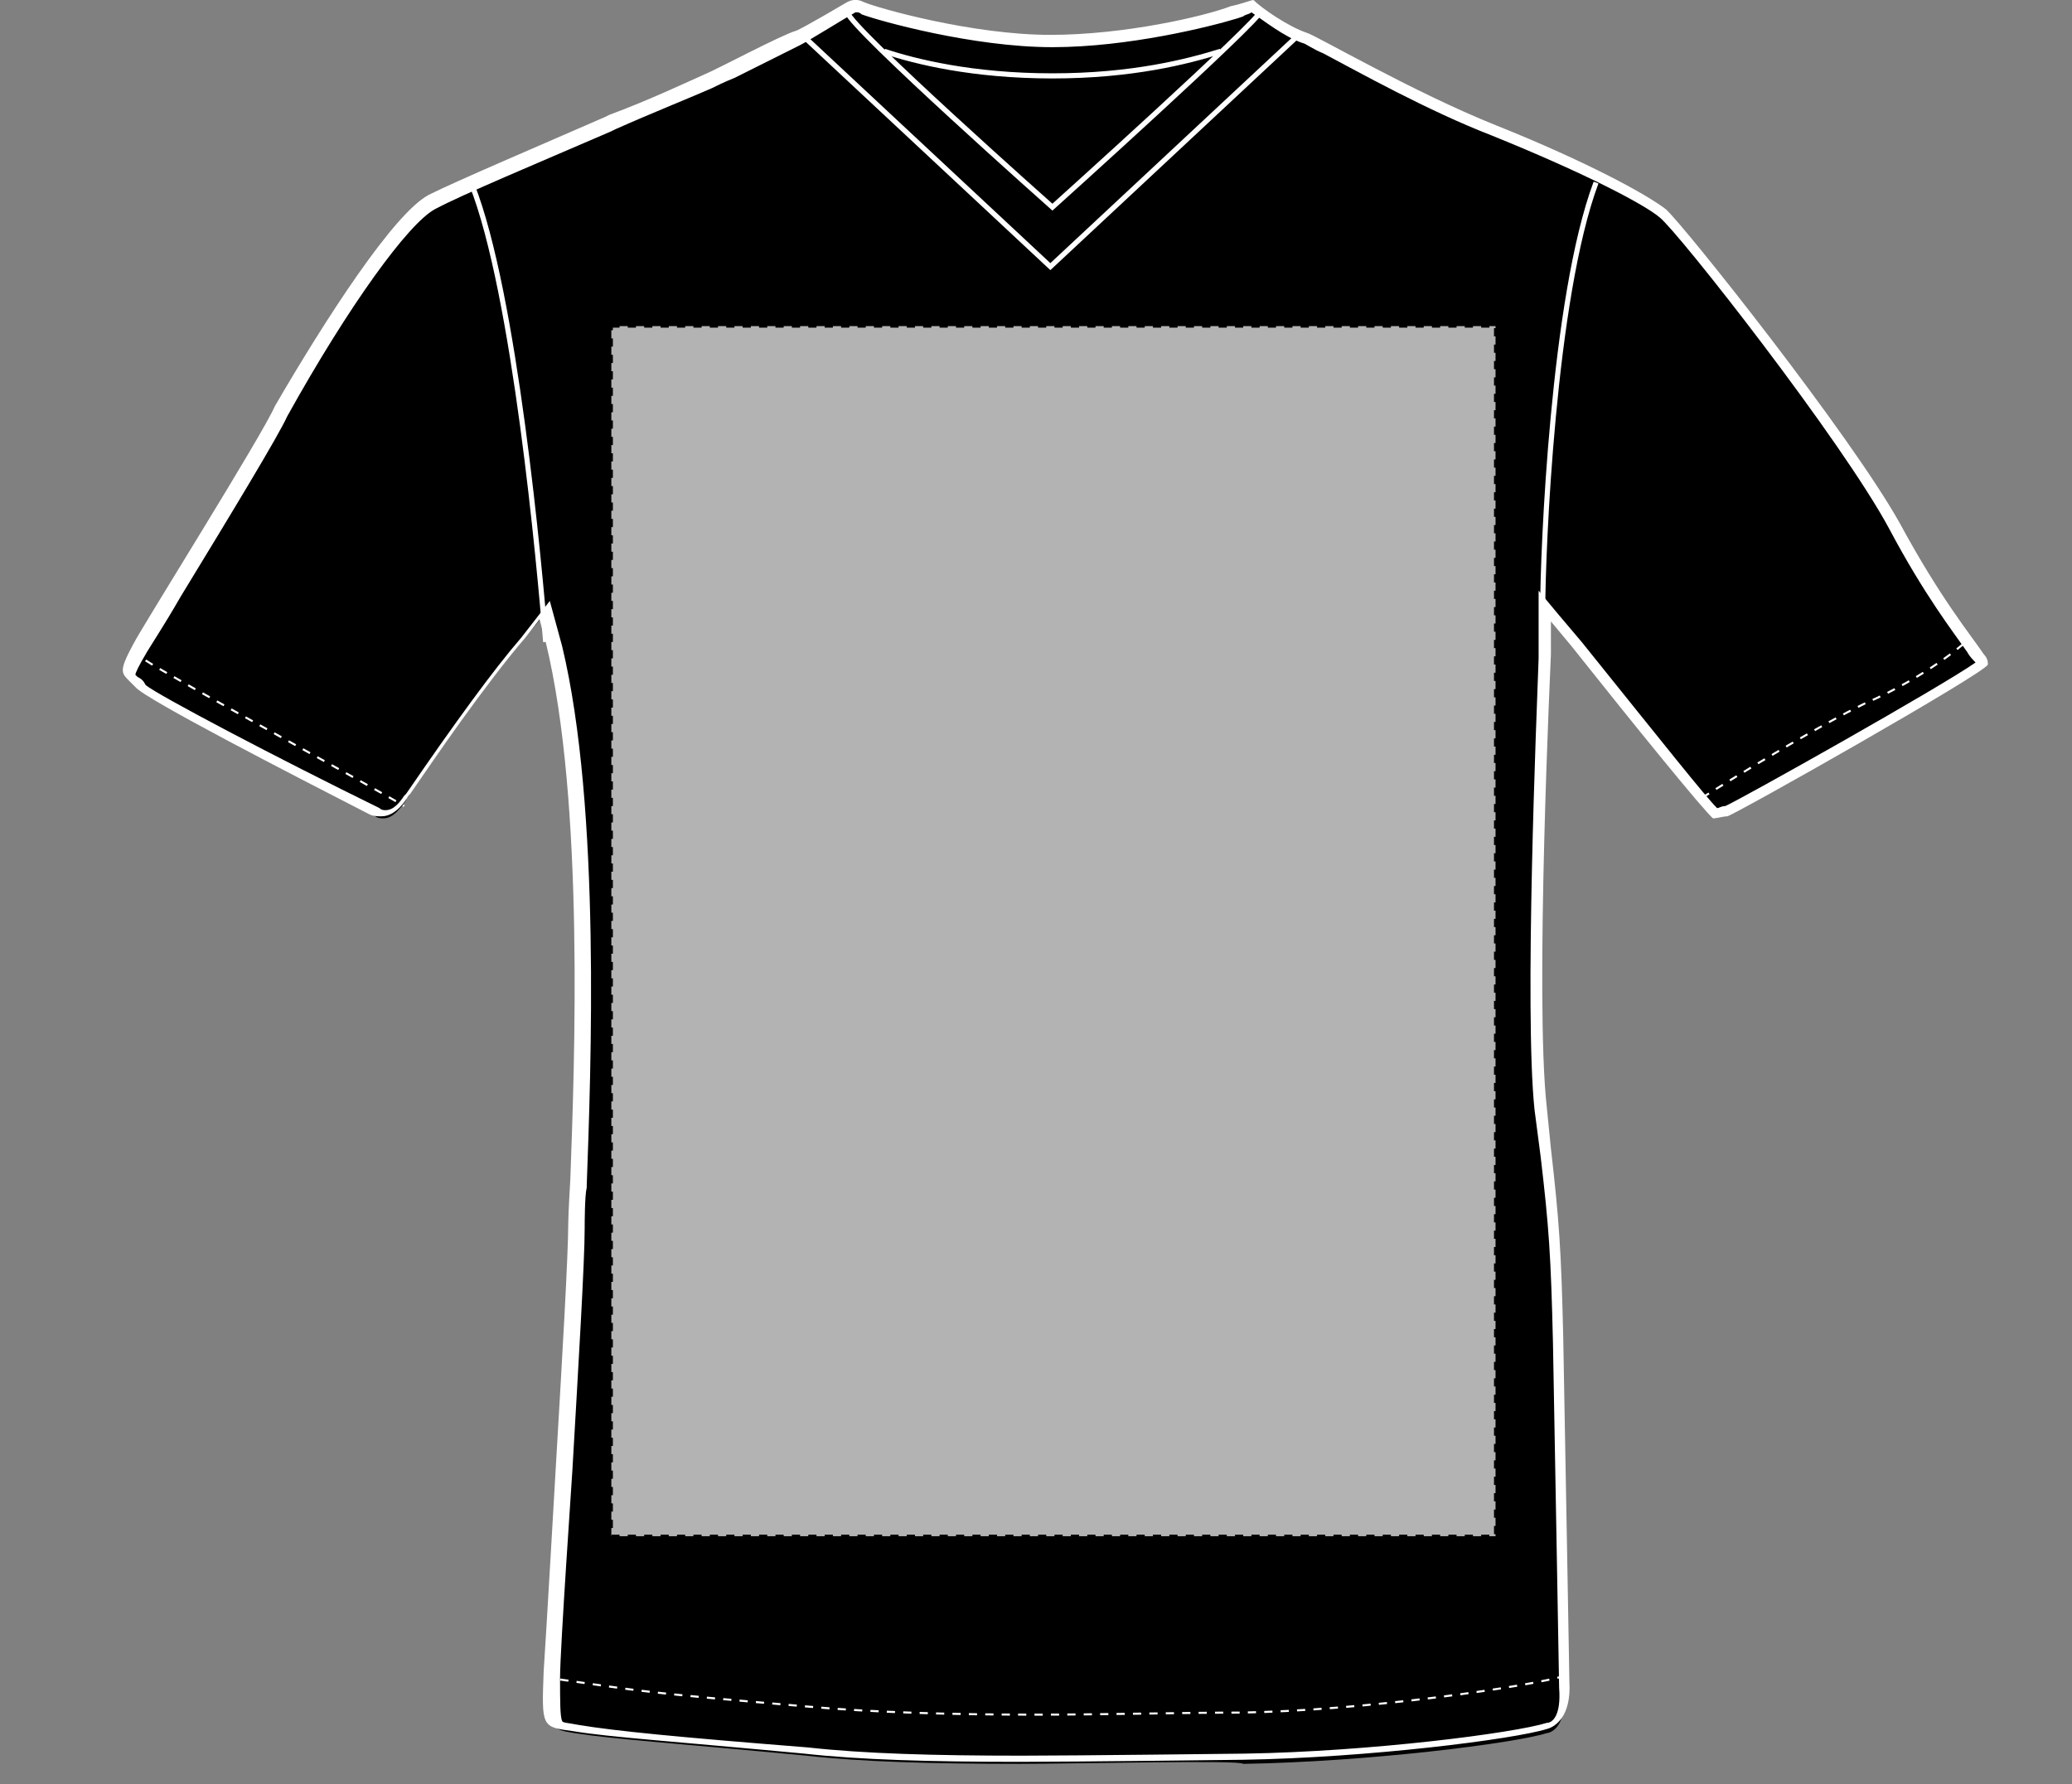 <?xml version="1.0" encoding="UTF-8"?>
<svg xmlns="http://www.w3.org/2000/svg" xmlns:xlink="http://www.w3.org/1999/xlink" version="1.1" id="Layer_1" x="0px" y="0px" viewBox="0 0 101 87" style="enable-background:new 0 0 101 87;" xml:space="preserve">
<rect x="0" y="0" width="101" height="87" fill="#808080" stroke="none"/>
<style type="text/css">
	.st0{fill:#FFFFFF;}
	.st1{fill:none;stroke:#FFFFFF;stroke-width:0.1;stroke-dasharray:0.4;}
	.st2{fill:none;stroke:#FFFFFF;stroke-width:0.25;}
	.st3{fill:#B3B3B3;stroke:#000000;stroke-width:0.15;stroke-dasharray:0.4;}
</style>
<g id="v-neck-top-front-garmentoutline">
	<path d="M49.7,86c-4.3,0-7.7-0.1-10.4-0.4c-6.3-0.6-9.4-0.8-11.3-1.1c-1.2-0.2-1.2-0.2-1.1-2.6c0-1.4,0.6-10,0.6-10.1   c0.3-5.2,0.6-10.2,0.6-11.8c0-0.3,0.1-2.1,0.1-2.1v-0.1c0.2-5.5,0.7-18.4-1.2-26.2L26.5,30l-1.1,1.3c-1.3,1.5-3.1,4.1-5.6,7.6   L19.8,39c-0.2,0.3-0.6,0.9-1.1,0.9c-0.1,0-0.3,0-0.4-0.1C13.8,37.5,7.3,34,6.9,33.5c-0.1-0.1-0.2-0.3-0.4-0.4   c-0.3-0.3-0.3-0.3,0.3-1.5c0.1-0.2,0.8-1.4,1.7-2.8c1.9-3.1,4.8-7.8,5.2-8.8c2.3-4.1,5.6-9.3,7.3-10.2c1.3-0.7,4.9-2.3,8.6-3.8   L29.9,6c1.8-0.8,3.8-1.6,4.7-2c0.1-0.1,0.6-0.3,1.1-0.5c1.1-0.6,2.8-1.4,3.3-1.6c0.3-0.1,2.2-1.2,2.6-1.4c0.1-0.1,0.1-0.1,0.2-0.1   c0.1,0,0.2,0,0.3,0.1C42.8,0.7,47.5,2,51.2,2c3.7,0,7.6-1,8.9-1.4l0.3-0.1c0.2-0.1,0.5-0.2,0.6-0.2c0.5,0.4,1.6,1.2,2.5,1.5   c0.1,0,0.5,0.3,1,0.5c1.7,0.9,5.1,2.8,8.1,4c4.4,1.8,7.4,3.3,8.3,4.1c0.9,0.7,8.9,10.9,11.2,15.3c1.7,3.2,3.1,5,3.8,6   c0.1,0.2,0.3,0.4,0.4,0.5c0.1,0.1,0.1,0.2,0.1,0.3c-1,0.8-11.9,7-12.5,7.2c-0.2,0-0.4,0.1-0.5,0.1c-0.5-0.5-3-3.5-6.7-8.3l-1.5-1.8   l0,2.4c-0.1,2.9-0.7,17.3-0.2,22.1l0.3,2.3c0.4,3.4,0.5,4.8,0.6,9.2c0.1,5.3,0.3,16.8,0.3,16.8c0.2,1.8-0.7,2-0.8,2   c-1.6,0.5-8.7,1.4-14.8,1.5C60.5,85.8,52.4,86,49.7,86z"></path>
	<path class="st0" d="M61,0.6c0.6,0.4,1.6,1.2,2.5,1.5c0.1,0,0.5,0.3,1,0.5c1.7,0.9,5.1,2.8,8.2,4c4.7,1.9,7.5,3.4,8.2,4   c0.9,0.7,8.9,10.9,11.2,15.2c1.7,3.2,3.1,5,3.8,6c0.1,0.2,0.3,0.4,0.4,0.5c0,0,0,0,0,0c-1.7,1.2-11.5,6.7-12.2,7   c-0.2,0-0.3,0.1-0.4,0.1c-0.6-0.6-2.5-3-6.6-8.1L76,30l-1-1.2l0,1.6l0,1.6v0.1c-0.1,2.8-0.7,17.2-0.2,22l0.3,2.3   c0.4,3.4,0.5,4.8,0.6,9.1c0.1,5.3,0.3,16.8,0.3,16.8c0.1,1.3-0.3,1.7-0.6,1.7l0,0l0,0c-1.6,0.5-8.6,1.4-14.7,1.5   c-0.1,0-8.2,0.1-10.9,0.1c-4.3,0-7.7-0.1-10.4-0.4c-6.3-0.5-9.4-0.8-11.2-1.1c-0.5-0.1-0.8-0.1-0.8-0.2c-0.1-0.2-0.1-1-0.1-2.1   c0-1.4,0.6-10,0.6-10.1c0.3-5.2,0.6-10.2,0.6-11.8c0-0.2,0-1.6,0.1-2v-0.1c0.2-5.5,0.7-18.4-1.2-26.3l-0.3-1.1l-0.3-1.1l-0.7,0.9   l-0.7,0.9c-1.3,1.5-3.2,4.1-5.6,7.6l-0.1,0.1c-0.2,0.3-0.5,0.7-0.9,0.7c-0.1,0-0.2,0-0.3-0.1C13.6,37,7.7,33.9,7.1,33.4   C7,33.2,6.9,33.1,6.7,33c0,0-0.1-0.1-0.1-0.1l0,0c0-0.1,0.2-0.5,0.5-1c0.1-0.2,0.9-1.4,1.7-2.8c2.5-4.1,4.8-7.9,5.2-8.8   c3-5.4,5.9-9.4,7.2-10.1c1.3-0.7,4.9-2.2,8.6-3.8l0.2-0.1c1.8-0.8,3.8-1.6,4.7-2c0.2-0.1,0.6-0.3,1.1-0.5c1-0.5,2.8-1.4,3.2-1.6   C39.4,2,41,1,41.7,0.6c0,0,0,0,0.1,0c0,0,0.1,0,0.2,0.1c0.8,0.3,5.4,1.6,9.3,1.6c3.7,0,7.7-1,9-1.4l0.3-0.1   C60.7,0.7,60.9,0.7,61,0.6 M61.1,0c-0.1,0-0.6,0.2-1.1,0.3c-1.3,0.5-5.2,1.4-8.8,1.4c-3.8,0-8.4-1.3-9.1-1.6   c-0.2-0.1-0.3-0.1-0.4-0.1c-0.1,0-0.2,0-0.4,0.1c0,0-2.2,1.3-2.5,1.4c-0.7,0.2-3.9,1.9-4.4,2.1c-0.9,0.4-2.8,1.3-4.7,2l-0.2,0.1   c-3.2,1.4-7.2,3.1-8.6,3.8c-1.7,0.9-5,6-7.5,10.3c-0.6,1.4-6.5,10.8-6.9,11.6c-0.7,1.3-0.6,1.4-0.2,1.8c0.1,0.1,0.2,0.2,0.3,0.3   c0.5,0.6,7.7,4.3,11.4,6.2c0.2,0.1,0.4,0.1,0.6,0.1c0.7,0,1.2-0.8,1.3-1l0.1-0.1c1.1-1.6,3.7-5.4,5.6-7.6l0.7-0.9l0.3,1.1   c1.9,7.8,1.4,20.7,1.2,26.2c0,0-0.1,1.7-0.1,2.1c0,1.6-0.3,6.7-0.6,11.8c0,0-0.5,8.7-0.6,10.1c-0.1,2.7-0.1,2.7,1.4,2.9   c1.8,0.3,4.9,0.5,11.3,1.1c2.7,0.3,6.1,0.4,10.5,0.4c2.8,0,10.9-0.1,10.9-0.1c6.1-0.1,13.2-1,14.8-1.5c0.4-0.1,1.2-0.6,1.1-2.3   c0,0-0.2-11.5-0.3-16.8c-0.1-4.3-0.2-5.7-0.6-9.2L75.4,54c-0.6-5.3,0.2-22,0.2-22.1l0-1.6l1,1.2c3.1,3.9,6.5,8.1,6.9,8.4   c0.2,0,0.5-0.1,0.7-0.1c0.4-0.1,12.6-7,12.7-7.4c0-0.1,0-0.3-0.2-0.5c-0.6-0.9-2.1-2.7-4.1-6.4C90.2,21.2,82.1,11,81.2,10.2   c-0.9-0.7-3.8-2.3-8.3-4.1c-4-1.6-8.8-4.4-9.2-4.5C62.8,1.3,61.5,0.4,61.1,0L61.1,0z"></path>
	<path class="st1" d="M76.3,81.7c-1.6,0.5-9.7,1.7-15.8,1.8c-3,0-6.5,0.1-10.1,0.1c-3.8,0-7.8-0.1-11.1-0.4   c-8.1-0.7-7.7-0.7-12.6-1.4"></path>
	<path class="st1" d="M95.7,31.4c0,0-1.8,1.6-4.8,2.9C88,35.7,82.8,39,82.8,39"></path>
	<path class="st1" d="M7.1,32.2c1.2,0.8,11.3,6.3,12.6,7.1"></path>
	<path class="st2" d="M75.2,29.7c0-2.8,0.5-15.2,2.6-20.8"></path>
	<path class="st2" d="M26.6,31.3c-0.3-3.7-1.5-17-3.6-22.3"></path>
	<path class="st2" d="M39.2,1.8l12,11.2l12-11.2"></path>
	<path class="st2" d="M43.1,2.5c1.5,0.5,4.3,1.2,8.2,1.2c3.9,0,6.6-0.7,8.2-1.2"></path>
	<path class="st2" d="M41.3,0.6c0.2,0.8,10,9.5,10,9.5s10-9,10.2-9.6"></path>
</g>
<rect id="v-neck-top-front-garmentscreenbounds" x="29.8" y="15.9" class="st3" width="43.1" height="59"></rect>
</svg>
